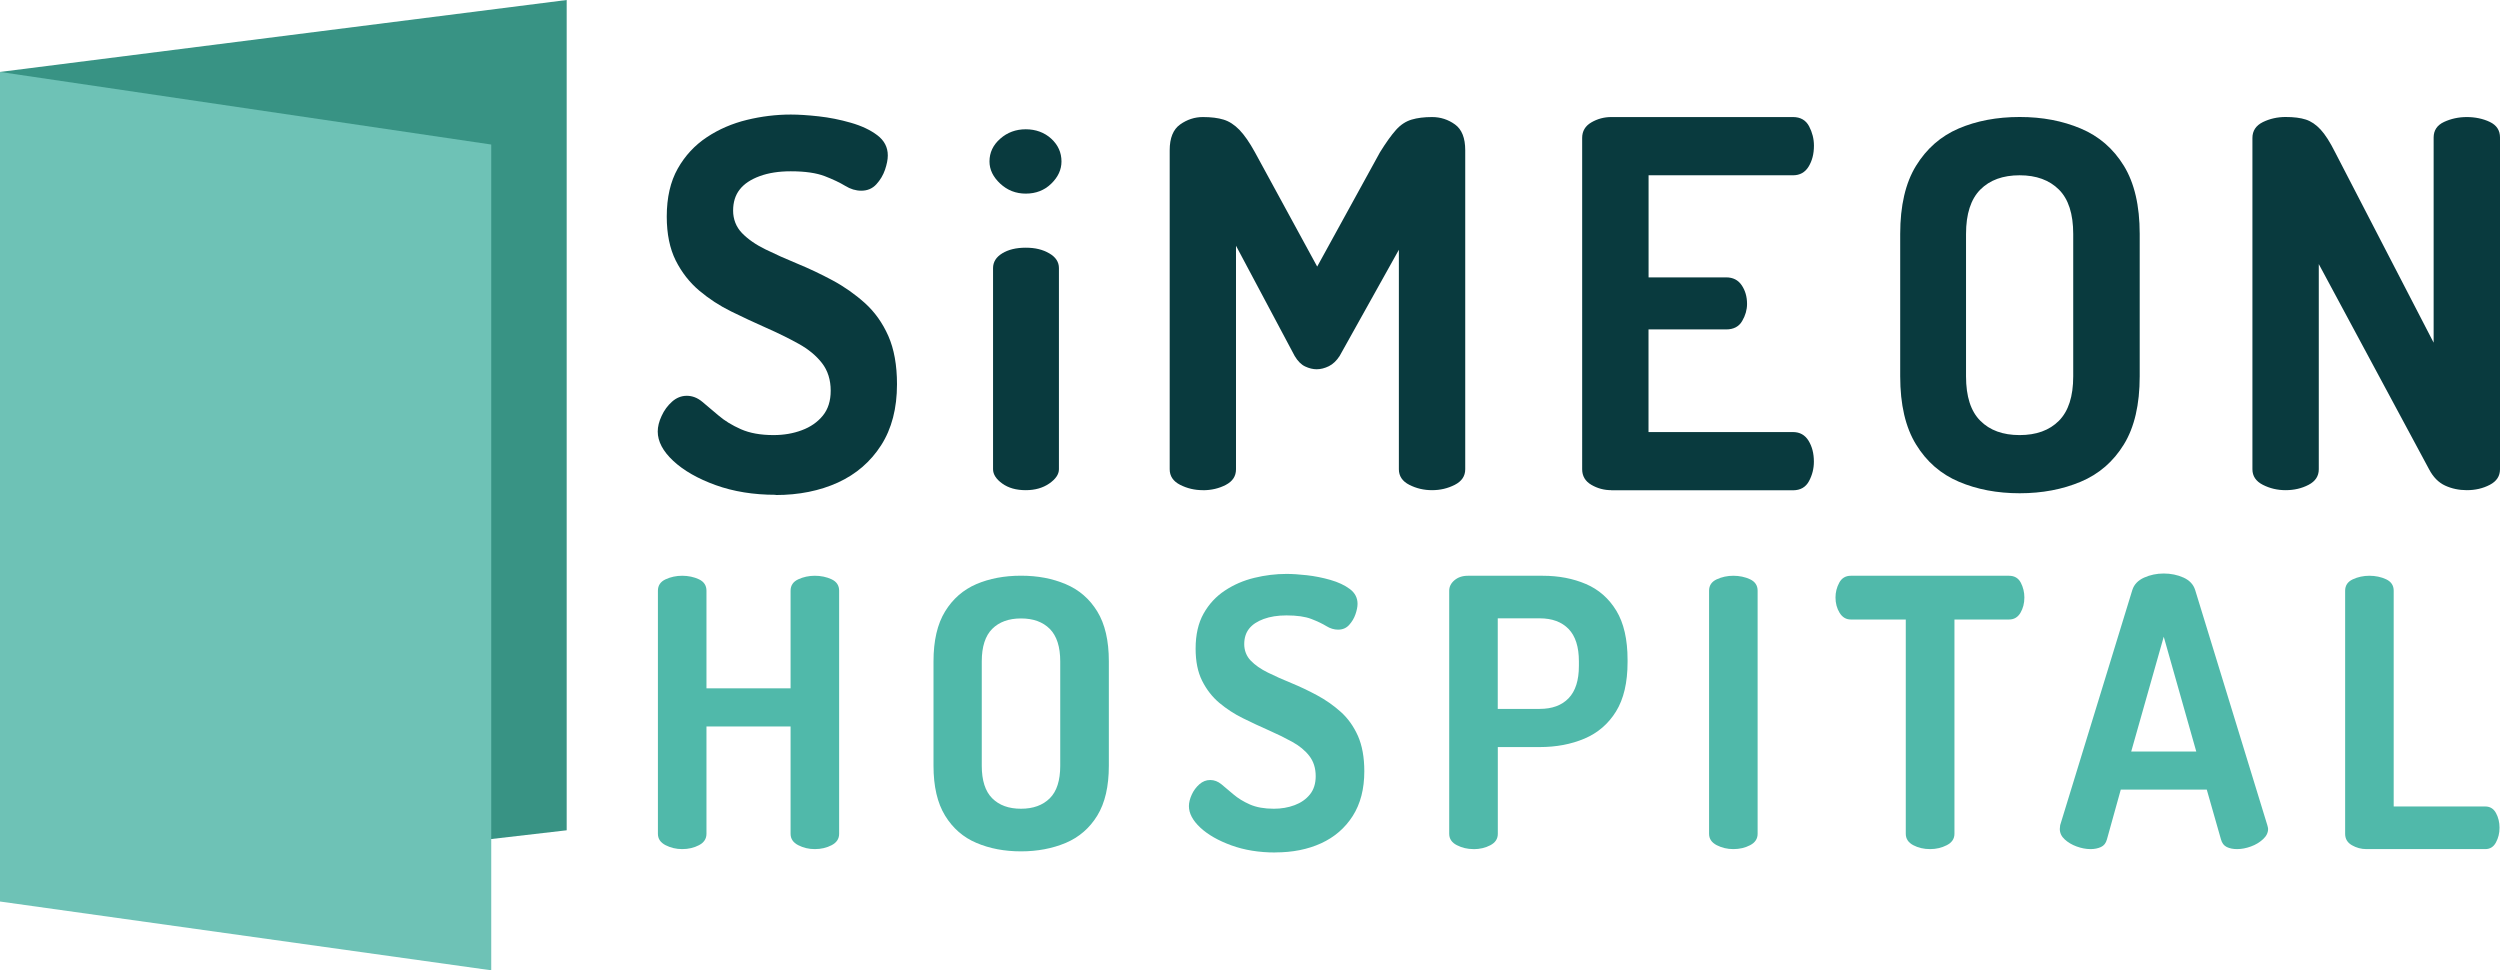 <?xml version="1.0" encoding="UTF-8"?>
<svg id="Camada_1" data-name="Camada 1" xmlns="http://www.w3.org/2000/svg" version="1.1" viewBox="0 0 421.18 163.47">
  <defs>
    <style>
      .cls-1 {
        fill: #50b9aa;
      }

      .cls-1, .cls-2, .cls-3, .cls-4 {
        stroke-width: 0px;
      }

      .cls-2 {
        fill: #389384;
      }

      .cls-3 {
        fill: #6ec2b6;
      }

      .cls-4 {
        fill: #093a3e;
      }
    </style>
  </defs>
  <g>
    <path class="cls-1" d="M114.93,143.05c-1.01,0-1.94-.22-2.8-.66-.86-.44-1.29-1.08-1.29-1.92v-40.95c0-.88.43-1.52,1.29-1.92.86-.4,1.8-.6,2.8-.6s1.99.2,2.83.6c.84.4,1.26,1.04,1.26,1.92v16.44h14.17v-16.44c0-.88.43-1.52,1.29-1.92.86-.4,1.8-.6,2.8-.6s1.99.2,2.83.6c.84.4,1.26,1.04,1.26,1.92v40.95c0,.84-.42,1.48-1.26,1.92-.84.44-1.79.66-2.83.66s-1.94-.22-2.8-.66c-.86-.44-1.29-1.08-1.29-1.92v-18.08h-14.17v18.08c0,.84-.42,1.48-1.26,1.92-.84.44-1.79.66-2.83.66Z"/>
    <path class="cls-1" d="M172.01,143.43c-2.77,0-5.27-.47-7.5-1.42-2.23-.94-3.99-2.48-5.29-4.6-1.3-2.12-1.95-4.92-1.95-8.41v-17.58c0-3.49.65-6.29,1.95-8.41,1.3-2.12,3.06-3.65,5.26-4.6,2.2-.94,4.71-1.42,7.53-1.42s5.28.47,7.53,1.42c2.25.95,4.02,2.48,5.32,4.6,1.3,2.12,1.95,4.92,1.95,8.41v17.58c0,3.49-.65,6.29-1.95,8.41-1.3,2.12-3.08,3.65-5.32,4.6-2.25.94-4.76,1.42-7.53,1.42ZM172.01,136.25c2.06,0,3.67-.59,4.85-1.76s1.76-3,1.76-5.48v-17.58c0-2.48-.59-4.3-1.76-5.48-1.18-1.18-2.79-1.76-4.85-1.76s-3.68.59-4.85,1.76-1.76,3-1.76,5.48v17.58c0,2.48.59,4.31,1.76,5.48,1.18,1.18,2.79,1.76,4.85,1.76Z"/>
    <path class="cls-1" d="M214.85,143.62c-2.73,0-5.2-.4-7.4-1.2s-3.95-1.8-5.23-2.99c-1.28-1.2-1.92-2.4-1.92-3.62,0-.59.16-1.23.47-1.92s.75-1.28,1.29-1.76c.55-.48,1.15-.72,1.83-.72s1.3.24,1.89.72c.59.48,1.26,1.05,2.02,1.7.76.65,1.68,1.22,2.77,1.7,1.09.48,2.44.72,4.03.72,1.26,0,2.43-.2,3.5-.6,1.07-.4,1.93-1,2.58-1.8.65-.8.98-1.83.98-3.09,0-1.34-.36-2.48-1.07-3.4-.71-.92-1.68-1.72-2.9-2.39-1.22-.67-2.54-1.32-3.97-1.95-1.43-.63-2.87-1.3-4.32-2.02-1.45-.71-2.77-1.58-3.97-2.58-1.2-1.01-2.16-2.25-2.9-3.72-.74-1.47-1.1-3.28-1.1-5.42,0-2.35.45-4.33,1.35-5.92.9-1.6,2.1-2.89,3.59-3.87,1.49-.99,3.14-1.7,4.95-2.14,1.81-.44,3.61-.66,5.42-.66.97,0,2.11.07,3.43.22,1.32.15,2.65.41,3.97.79,1.32.38,2.41.89,3.28,1.54.86.65,1.29,1.48,1.29,2.49,0,.5-.12,1.09-.35,1.76-.23.67-.59,1.27-1.07,1.8-.48.53-1.1.79-1.86.79-.67,0-1.33-.2-1.98-.6-.65-.4-1.49-.8-2.52-1.2-1.03-.4-2.43-.6-4.19-.6-1.47,0-2.75.2-3.84.6-1.09.4-1.91.94-2.46,1.64-.55.69-.82,1.57-.82,2.61s.37,2.02,1.1,2.77c.73.76,1.7,1.43,2.9,2.02,1.2.59,2.51,1.18,3.94,1.76,1.43.59,2.87,1.27,4.32,2.05,1.45.78,2.78,1.71,4,2.8,1.22,1.09,2.18,2.45,2.9,4.06.71,1.62,1.07,3.6,1.07,5.95,0,2.98-.65,5.49-1.95,7.53-1.3,2.04-3.08,3.57-5.32,4.6-2.25,1.03-4.82,1.54-7.72,1.54Z"/>
    <path class="cls-1" d="M248.24,143.05c-1.01,0-1.94-.22-2.8-.66-.86-.44-1.29-1.08-1.29-1.92v-40.95c0-.67.29-1.26.88-1.76.59-.5,1.34-.76,2.27-.76h12.6c2.69,0,5.11.46,7.28,1.39,2.16.92,3.87,2.43,5.13,4.5,1.26,2.08,1.89,4.84,1.89,8.28v.38c0,3.44-.65,6.22-1.95,8.32-1.3,2.1-3.08,3.62-5.32,4.57-2.25.95-4.76,1.42-7.53,1.42h-7.06v14.62c0,.84-.42,1.48-1.26,1.92-.84.44-1.79.66-2.83.66ZM252.33,119.43h7.06c2.1,0,3.73-.6,4.88-1.8,1.15-1.2,1.73-3.01,1.73-5.45v-.76c0-2.44-.58-4.25-1.73-5.45-1.16-1.2-2.78-1.8-4.88-1.8h-7.06v15.25Z"/>
    <path class="cls-1" d="M292.02,143.05c-1.01,0-1.94-.22-2.8-.66-.86-.44-1.29-1.08-1.29-1.92v-40.95c0-.88.43-1.52,1.29-1.92.86-.4,1.8-.6,2.8-.6s1.99.2,2.83.6c.84.4,1.26,1.04,1.26,1.92v40.95c0,.84-.42,1.48-1.26,1.92-.84.44-1.79.66-2.83.66Z"/>
    <path class="cls-1" d="M325.16,143.05c-1.05,0-2-.22-2.83-.66s-1.26-1.08-1.26-1.92v-36.1h-9.26c-.8,0-1.43-.38-1.89-1.13s-.69-1.62-.69-2.58c0-.88.21-1.71.63-2.49.42-.78,1.07-1.17,1.95-1.17h26.65c.92,0,1.58.39,1.99,1.17.4.78.6,1.61.6,2.49,0,.97-.22,1.83-.66,2.58s-1.08,1.13-1.92,1.13h-9.2v36.1c0,.84-.43,1.48-1.29,1.92-.86.44-1.79.66-2.8.66Z"/>
    <path class="cls-1" d="M352.19,143.05c-.76,0-1.53-.15-2.33-.44-.8-.29-1.47-.69-2.02-1.2-.55-.5-.82-1.09-.82-1.76,0-.13.02-.34.06-.63l12.16-39.63c.29-.92.96-1.62,1.98-2.08,1.03-.46,2.13-.69,3.31-.69s2.33.23,3.34.69c1.01.46,1.66,1.16,1.95,2.08l12.16,39.63c.08.29.13.5.13.63,0,.63-.28,1.21-.85,1.73-.57.53-1.25.94-2.05,1.23-.8.29-1.57.44-2.33.44-.67,0-1.25-.12-1.73-.35-.48-.23-.81-.66-.98-1.29l-2.39-8.38h-14.49l-2.33,8.38c-.17.63-.5,1.06-1.01,1.29-.5.23-1.09.35-1.76.35ZM359.05,126.61h10.96l-5.48-19.34-5.48,19.34Z"/>
    <path class="cls-1" d="M398.68,143.05c-.88,0-1.7-.22-2.46-.66s-1.13-1.08-1.13-1.92v-40.95c0-.88.43-1.52,1.29-1.92.86-.4,1.8-.6,2.8-.6s1.99.2,2.83.6c.84.4,1.26,1.04,1.26,1.92v36.35h15.43c.8,0,1.4.37,1.8,1.1.4.74.6,1.57.6,2.49s-.2,1.7-.6,2.46c-.4.76-1,1.13-1.8,1.13h-20.03Z"/>
  </g>
  <g>
    <path class="cls-4" d="M130.67,83.36c-3.73,0-7.1-.55-10.1-1.63-3.01-1.09-5.39-2.45-7.14-4.08-1.75-1.63-2.62-3.28-2.62-4.95,0-.8.21-1.68.65-2.62.43-.95,1.02-1.75,1.76-2.41.74-.66,1.58-.99,2.49-.99s1.78.33,2.58.99c.8.66,1.72,1.43,2.75,2.32,1.03.89,2.29,1.66,3.78,2.32,1.49.66,3.32.99,5.5.99,1.72,0,3.31-.27,4.77-.82,1.46-.54,2.64-1.36,3.53-2.45.89-1.09,1.33-2.49,1.33-4.21,0-1.83-.49-3.38-1.46-4.64-.98-1.26-2.29-2.35-3.96-3.27-1.66-.92-3.47-1.81-5.42-2.67-1.95-.86-3.91-1.78-5.89-2.75-1.98-.97-3.78-2.15-5.42-3.53-1.63-1.38-2.95-3.07-3.96-5.07-1-2.01-1.51-4.47-1.51-7.4,0-3.21.62-5.9,1.85-8.08,1.23-2.18,2.87-3.94,4.9-5.29,2.03-1.35,4.29-2.32,6.75-2.92,2.46-.6,4.93-.9,7.4-.9,1.32,0,2.88.1,4.69.3,1.81.2,3.61.56,5.42,1.08,1.81.52,3.3,1.22,4.47,2.11,1.17.89,1.76,2.02,1.76,3.4,0,.69-.16,1.49-.47,2.41-.32.92-.8,1.73-1.46,2.45-.66.72-1.5,1.08-2.54,1.08-.92,0-1.82-.27-2.71-.82-.89-.54-2.04-1.09-3.44-1.63-1.41-.54-3.31-.82-5.72-.82-2.01,0-3.76.27-5.25.82-1.49.55-2.61,1.29-3.35,2.24-.75.95-1.12,2.14-1.12,3.57s.5,2.75,1.5,3.78c1,1.03,2.32,1.95,3.96,2.75,1.63.8,3.43,1.61,5.38,2.41,1.95.8,3.91,1.73,5.89,2.79,1.98,1.06,3.8,2.34,5.46,3.83,1.66,1.49,2.98,3.34,3.96,5.55.97,2.21,1.46,4.92,1.46,8.13,0,4.07-.89,7.5-2.67,10.28-1.78,2.78-4.2,4.87-7.27,6.28-3.07,1.4-6.58,2.11-10.53,2.11Z"/>
    <path class="cls-4" d="M172.81,32.62c-1.66,0-3.1-.56-4.3-1.68s-1.81-2.36-1.81-3.74c0-1.49.6-2.77,1.81-3.83,1.2-1.06,2.64-1.59,4.3-1.59s3.15.53,4.3,1.59c1.15,1.06,1.72,2.34,1.72,3.83,0,1.38-.57,2.62-1.72,3.74-1.15,1.12-2.58,1.68-4.3,1.68ZM172.81,82.58c-1.61,0-2.92-.37-3.96-1.12-1.03-.74-1.55-1.55-1.55-2.41v-33.88c0-1.03.52-1.86,1.55-2.49,1.03-.63,2.35-.95,3.96-.95s2.87.32,3.96.95c1.09.63,1.63,1.46,1.63,2.49v33.88c0,.86-.55,1.66-1.63,2.41-1.09.75-2.41,1.12-3.96,1.12Z"/>
    <path class="cls-4" d="M202.65,82.58c-1.38,0-2.65-.3-3.83-.9-1.18-.6-1.76-1.48-1.76-2.62V25.31c0-2.06.59-3.51,1.76-4.34,1.17-.83,2.45-1.25,3.83-1.25s2.54.14,3.48.43c.95.29,1.83.86,2.67,1.72.83.86,1.71,2.12,2.62,3.78l10.49,19.26,10.58-19.26c1.03-1.66,1.94-2.92,2.71-3.78.77-.86,1.65-1.43,2.62-1.72.97-.29,2.12-.43,3.44-.43,1.43,0,2.72.42,3.87,1.25,1.15.83,1.72,2.28,1.72,4.34v53.75c0,1.15-.59,2.02-1.76,2.62-1.18.6-2.45.9-3.83.9s-2.65-.3-3.83-.9c-1.18-.6-1.76-1.48-1.76-2.62v-36.98l-9.98,17.89c-.52.8-1.12,1.38-1.81,1.72-.69.34-1.38.52-2.06.52-.63,0-1.28-.16-1.94-.47-.66-.31-1.25-.9-1.76-1.76l-9.89-18.58v37.67c0,1.15-.57,2.02-1.72,2.62-1.15.6-2.44.9-3.87.9Z"/>
    <path class="cls-4" d="M271.45,82.58c-1.2,0-2.32-.3-3.35-.9s-1.55-1.48-1.55-2.62V23.24c0-1.15.52-2.02,1.55-2.62s2.15-.9,3.35-.9h30.62c1.26,0,2.16.52,2.71,1.55.54,1.03.82,2.12.82,3.27,0,1.38-.3,2.55-.9,3.53-.6.98-1.48,1.46-2.62,1.46h-24.34v17.2h13.07c1.15,0,2.02.44,2.62,1.33.6.89.9,1.93.9,3.14,0,.98-.27,1.94-.82,2.88-.55.95-1.45,1.42-2.71,1.42h-13.07v17.29h24.34c1.15,0,2.02.49,2.62,1.46.6.98.9,2.15.9,3.53,0,1.15-.27,2.24-.82,3.27-.55,1.03-1.45,1.55-2.71,1.55h-30.62Z"/>
    <path class="cls-4" d="M340.25,83.1c-3.78,0-7.2-.65-10.23-1.94-3.04-1.29-5.45-3.38-7.22-6.28-1.78-2.89-2.67-6.72-2.67-11.48v-23.99c0-4.76.89-8.59,2.67-11.48,1.78-2.89,4.17-4.99,7.18-6.28,3.01-1.29,6.44-1.94,10.28-1.94s7.21.65,10.28,1.94c3.07,1.29,5.49,3.38,7.27,6.28,1.78,2.9,2.67,6.72,2.67,11.48v23.99c0,4.76-.89,8.59-2.67,11.48-1.78,2.9-4.2,4.99-7.27,6.28-3.07,1.29-6.49,1.94-10.28,1.94ZM340.25,73.3c2.81,0,5.02-.8,6.62-2.41s2.41-4.1,2.41-7.48v-23.99c0-3.38-.8-5.88-2.41-7.48-1.61-1.6-3.81-2.41-6.62-2.41s-5.02.8-6.62,2.41-2.41,4.1-2.41,7.48v23.99c0,3.38.8,5.88,2.41,7.48,1.6,1.61,3.81,2.41,6.62,2.41Z"/>
    <path class="cls-4" d="M385.06,82.58c-1.38,0-2.65-.3-3.83-.9-1.18-.6-1.76-1.48-1.76-2.62V23.24c0-1.2.59-2.09,1.76-2.67,1.17-.57,2.45-.86,3.83-.86s2.51.14,3.4.43c.89.29,1.72.85,2.49,1.68.77.83,1.59,2.11,2.45,3.83l16.6,32.08V23.16c0-1.2.59-2.08,1.76-2.62,1.17-.54,2.45-.82,3.83-.82s2.72.27,3.87.82c1.15.55,1.72,1.42,1.72,2.62v55.9c0,1.15-.57,2.02-1.72,2.62-1.15.6-2.44.9-3.87.9-1.32,0-2.54-.26-3.65-.77s-2.02-1.43-2.71-2.75l-18.58-34.57v34.57c0,1.15-.57,2.02-1.72,2.62-1.15.6-2.44.9-3.87.9Z"/>
  </g>
  <g>
    <polygon class="cls-2" points="0 12.12 95.47 0 95.47 139.88 0 150.94 0 12.12"/>
    <polyline class="cls-3" points="0 12.12 0 151.88 82.76 163.47 82.76 24.35"/>
  </g>
</svg>